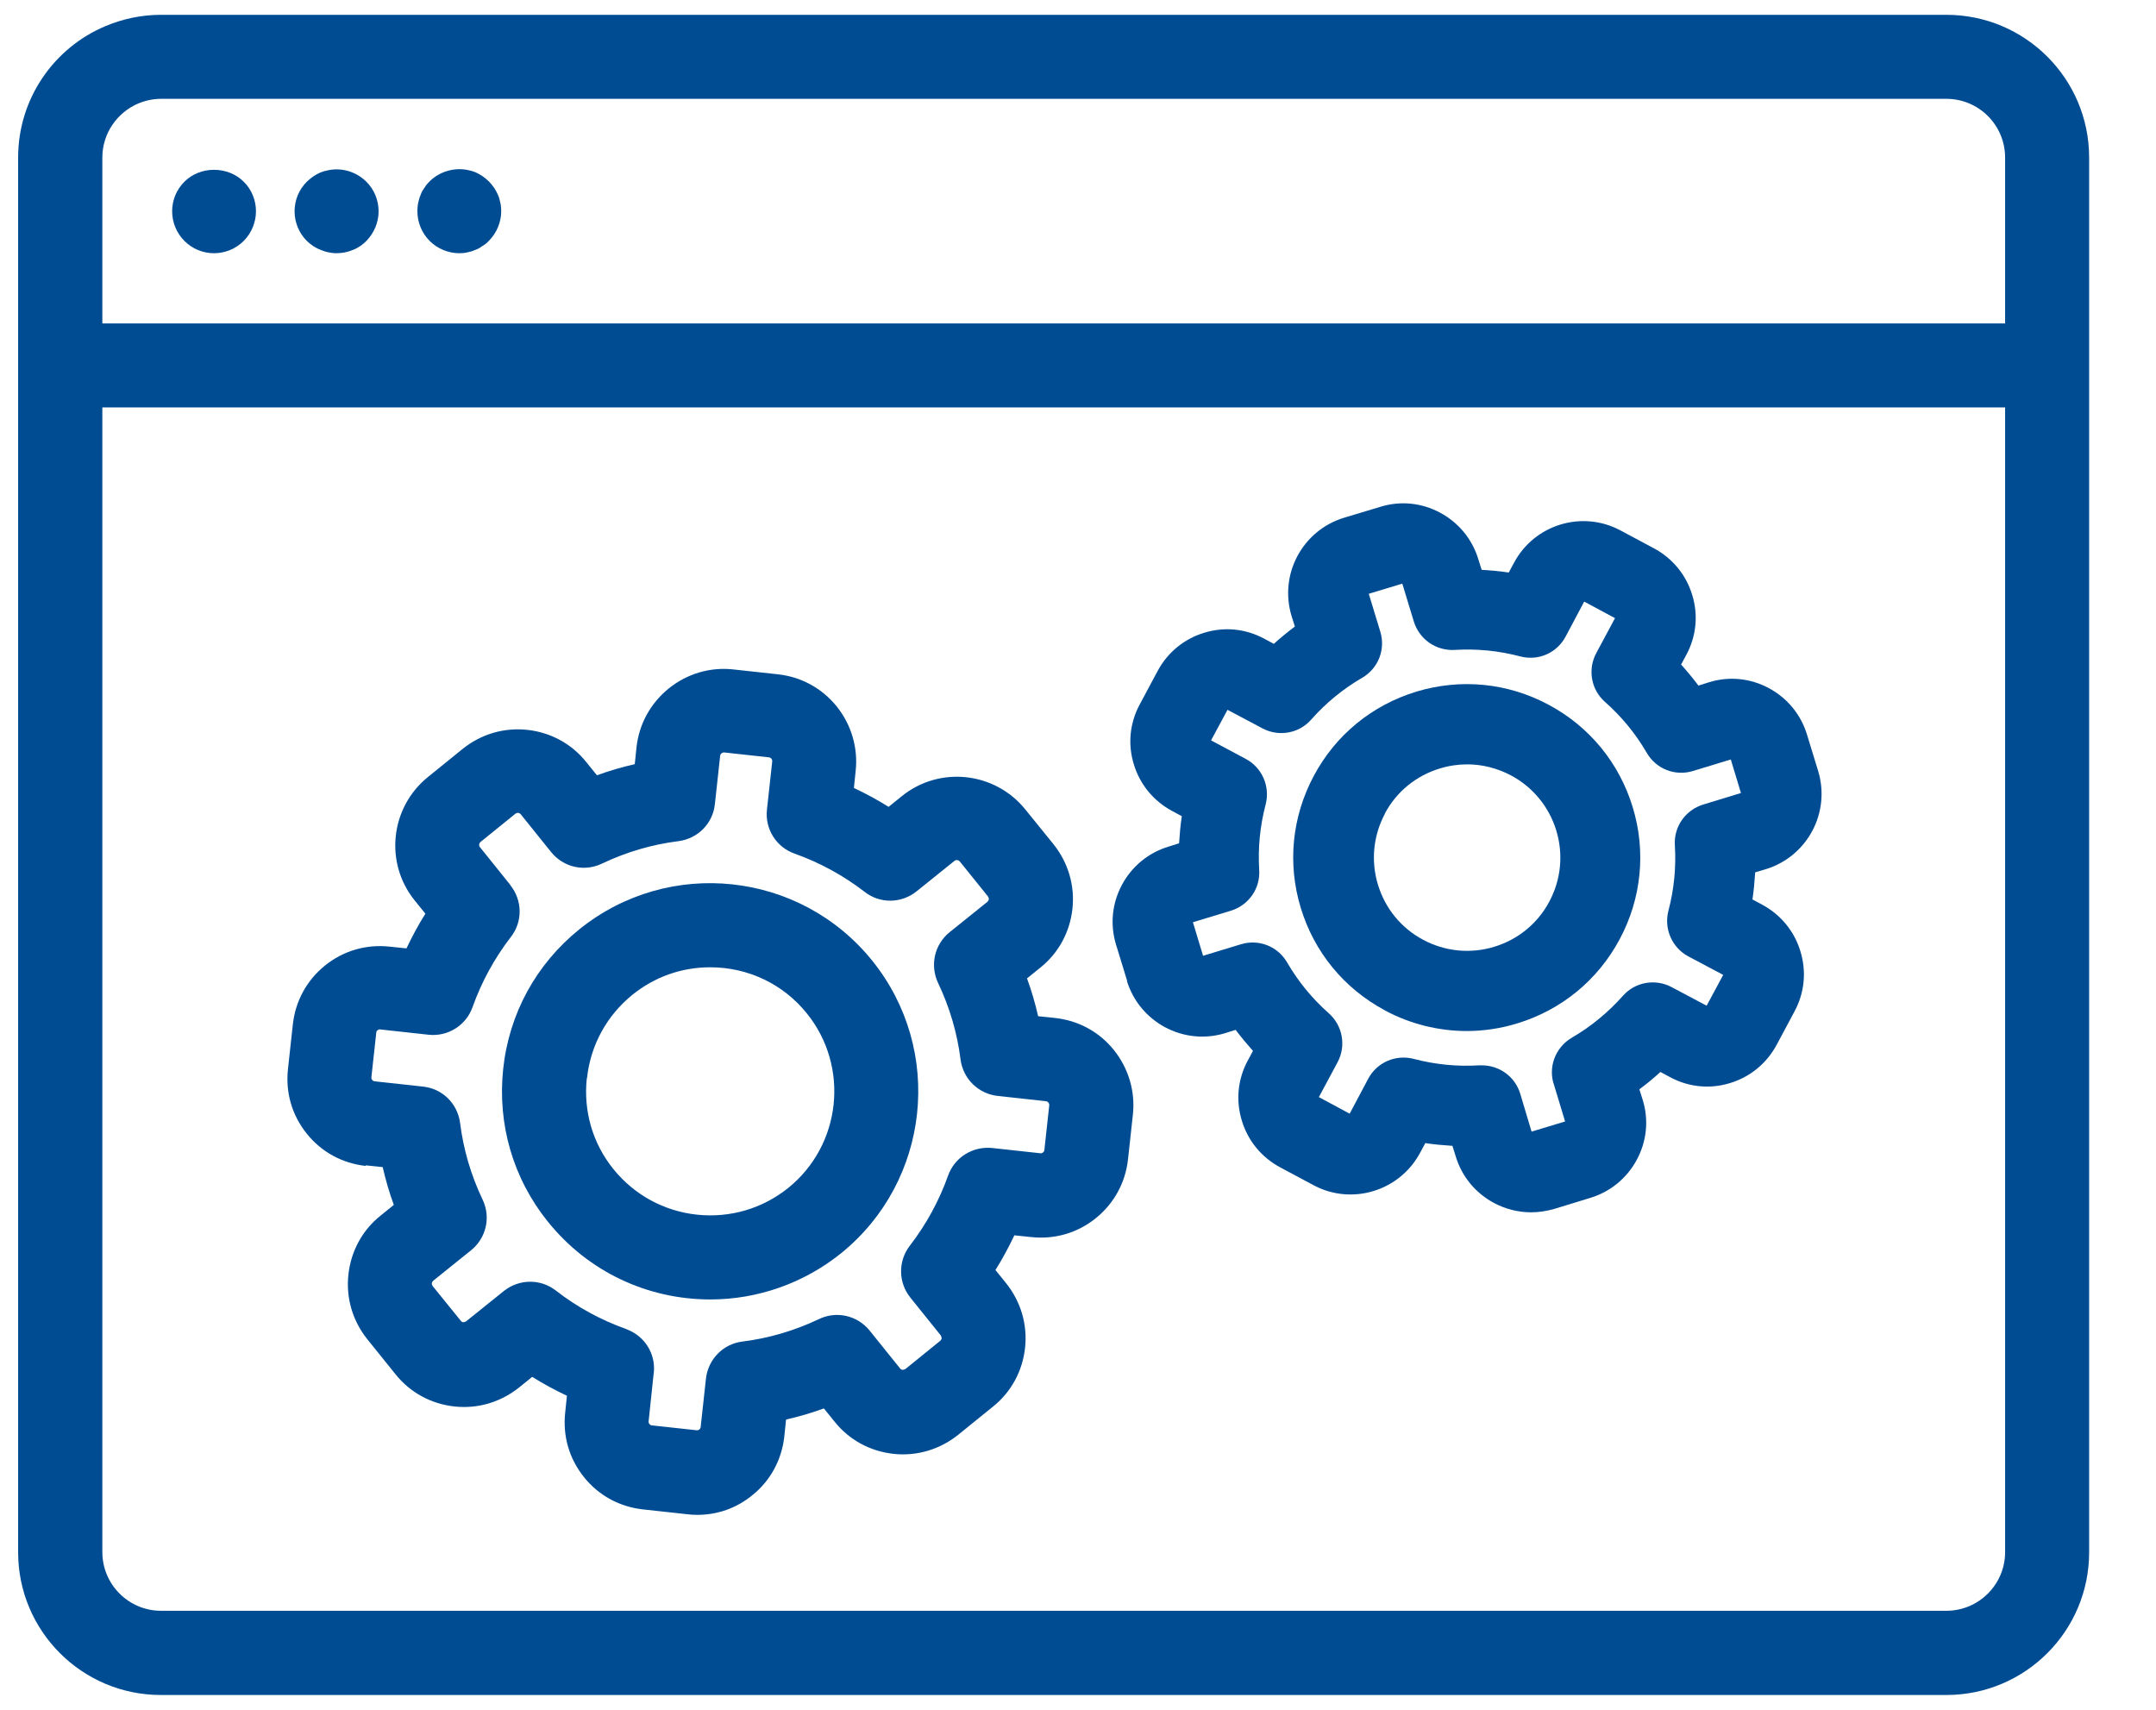 <?xml version="1.0" encoding="UTF-8"?><svg id="Layer_2" xmlns="http://www.w3.org/2000/svg" viewBox="0 0 110.59 87.7"><defs><style>.cls-1{fill:#004c93;}</style></defs><path class="cls-1" d="M99.84,.76H8.26c-1.01,0-1.97,.21-2.85,.58C2.78,2.44,.93,5.05,.93,8.08v10.67s0,.03,0,.04v60.84c0,4.04,3.28,7.32,7.32,7.32H99.84c4.04,0,7.32-3.28,7.32-7.32V8.08c0-4.04-3.28-7.32-7.32-7.32ZM5.25,20.9H102.85v58.72c0,1.66-1.35,3.01-3.01,3.01H8.26c-1.66,0-3.01-1.35-3.01-3.01V20.9Zm3-15.83H99.84c1.66,0,3.01,1.35,3.01,3.01v8.51H5.25V8.08c0-1.24,.76-2.31,1.84-2.77,.36-.15,.75-.24,1.17-.24Z"/><path class="cls-1" d="M10.98,12.99c.57,0,1.12-.23,1.52-.63,.4-.4,.63-.96,.63-1.52s-.22-1.12-.63-1.52c-.39-.39-.94-.61-1.53-.61h0c-.58,0-1.13,.23-1.51,.61-.41,.41-.63,.95-.63,1.52s.23,1.12,.63,1.52c.41,.41,.95,.63,1.52,.63Z"/><path class="cls-1" d="M23.56,12.99c.14,0,.29-.01,.44-.05,.1-.02,.25-.06,.35-.11,.19-.06,.33-.16,.36-.19,.17-.09,.29-.2,.37-.29,.4-.4,.63-.96,.63-1.52,0-.14-.01-.29-.05-.45-.03-.13-.06-.26-.12-.39-.05-.12-.11-.22-.19-.35-.08-.12-.17-.22-.27-.33-.1-.1-.2-.18-.34-.28-.11-.07-.21-.13-.34-.19-.12-.05-.26-.09-.41-.12-.7-.14-1.45,.08-1.96,.59-.08,.08-.19,.2-.24,.3-.07,.09-.17,.24-.21,.38-.06,.13-.1,.27-.13,.42-.03,.14-.04,.28-.04,.43,0,.57,.23,1.12,.63,1.52,.4,.4,.96,.63,1.52,.63Z"/><path class="cls-1" d="M16.09,12.64c.15,.09,.27,.15,.34,.17,.14,.06,.28,.11,.4,.13,.14,.03,.28,.05,.43,.05s.3-.02,.42-.04c.14-.03,.28-.07,.37-.11,.16-.05,.31-.14,.45-.23,.1-.08,.21-.16,.29-.25,.4-.4,.63-.96,.63-1.52s-.22-1.12-.63-1.52c-.51-.51-1.25-.73-1.94-.59-.12,.02-.27,.06-.42,.12-.12,.05-.24,.12-.39,.22-.1,.08-.21,.16-.3,.25-.41,.41-.63,.95-.63,1.52s.23,1.12,.63,1.52c.09,.09,.19,.17,.35,.28Z"/><path class="cls-1" d="M28.12,62.69c2.04,2.53,5.07,3.97,8.32,3.97,2.43,0,4.8-.84,6.69-2.36,4.58-3.69,5.31-10.43,1.61-15.02s-10.43-5.31-15.02-1.61c-2.22,1.79-3.61,4.33-3.91,7.17-.3,2.84,.51,5.62,2.3,7.84Zm1.99-7.38c.18-1.69,1.01-3.21,2.33-4.28,1.14-.92,2.52-1.41,3.99-1.41,1.94,0,3.75,.86,4.96,2.37,2.2,2.73,1.77,6.75-.96,8.95-1.32,1.06-2.98,1.55-4.68,1.37-1.69-.18-3.21-1.01-4.28-2.33-1.07-1.32-1.55-2.98-1.37-4.67Z"/><path class="cls-1" d="M18.76,59.78l.87,.09c.15,.66,.34,1.31,.57,1.94l-.68,.55c-.94,.75-1.52,1.83-1.65,3.03-.13,1.2,.22,2.37,.97,3.31l1.45,1.8c.75,.94,1.83,1.52,3.02,1.65,1.2,.13,2.37-.22,3.31-.97l.68-.55c.57,.36,1.17,.68,1.78,.97l-.09,.87c-.13,1.2,.21,2.37,.97,3.31,.75,.94,1.83,1.52,3.02,1.65l2.29,.25c.16,.02,.33,.03,.49,.03,1.04,0,2.01-.34,2.82-1,.94-.75,1.52-1.83,1.65-3.02l.09-.87c.66-.15,1.31-.34,1.94-.57l.55,.68c.75,.94,1.83,1.52,3.02,1.65,1.19,.13,2.37-.22,3.31-.97l1.79-1.45c.94-.75,1.52-1.83,1.65-3.02,.13-1.2-.22-2.37-.97-3.31l-.55-.68c.36-.57,.68-1.17,.97-1.78l.87,.09c1.19,.13,2.37-.21,3.31-.97,.94-.76,1.52-1.83,1.65-3.02l.25-2.29c.13-1.19-.22-2.37-.97-3.31-.75-.94-1.83-1.52-3.02-1.65l-.87-.09c-.15-.66-.34-1.31-.57-1.94l.68-.55c.94-.75,1.52-1.83,1.65-3.02,.13-1.2-.22-2.37-.97-3.31l-1.45-1.79c-1.56-1.93-4.4-2.24-6.33-.68l-.68,.55c-.57-.36-1.17-.68-1.78-.97l.09-.87c.13-1.19-.22-2.37-.97-3.31-.76-.94-1.83-1.52-3.02-1.65l-2.29-.25c-1.19-.13-2.36,.22-3.3,.97-.94,.76-1.53,1.83-1.66,3.02l-.09,.87c-.66,.15-1.31,.34-1.94,.57l-.55-.68c-.75-.94-1.83-1.52-3.02-1.65-1.2-.13-2.37,.22-3.31,.97l-1.79,1.45c-1.93,1.56-2.24,4.4-.68,6.33l.55,.68c-.36,.57-.68,1.17-.97,1.78l-.87-.09c-1.19-.13-2.37,.21-3.31,.97s-1.52,1.83-1.65,3.03l-.25,2.29c-.13,1.2,.21,2.37,.97,3.31,.75,.94,1.83,1.52,3.02,1.65Zm7.42-14.38l-1.56-1.94c-.07-.08-.05-.2,.03-.27l1.79-1.45s.08-.05,.14-.04c.05,0,.09,.03,.13,.07l1.56,1.94c.63,.78,1.7,1.03,2.61,.59,1.24-.59,2.56-.98,3.92-1.15,1-.13,1.77-.91,1.87-1.91l.27-2.47c.01-.11,.12-.18,.21-.17l2.29,.25c.1,.01,.18,.1,.17,.21l-.27,2.47c-.11,1,.48,1.93,1.42,2.26,1.29,.46,2.5,1.12,3.59,1.96,.79,.62,1.89,.6,2.67-.03l1.94-1.56c.08-.06,.2-.05,.27,.03l1.45,1.8s.05,.09,.04,.14c0,.03-.02,.08-.07,.13l-1.94,1.56c-.78,.63-1.02,1.7-.59,2.61,.59,1.24,.98,2.56,1.15,3.92,.13,.99,.91,1.76,1.91,1.87l2.47,.27c.1,.01,.18,.11,.17,.21l-.25,2.29c0,.06-.04,.1-.07,.13-.04,.03-.09,.05-.14,.04l-2.47-.27c-.99-.1-1.93,.48-2.26,1.42-.46,1.29-1.12,2.5-1.96,3.59-.61,.79-.6,1.89,.03,2.67l1.56,1.94s.04,.1,.04,.14c0,.05-.03,.09-.07,.13l-1.79,1.45s-.08,.04-.14,.04c-.04,0-.09-.02-.13-.07l-1.56-1.94c-.63-.78-1.7-1.03-2.61-.59-1.24,.59-2.56,.98-3.92,1.15-.99,.12-1.76,.91-1.87,1.91l-.27,2.47c0,.06-.04,.1-.07,.13-.04,.03-.09,.05-.14,.04l-2.29-.25c-.06,0-.1-.04-.13-.07-.03-.04-.05-.09-.04-.14l.25-2.37c.15-.93-.32-1.84-1.17-2.26-.08-.04-.16-.07-.25-.11-1.29-.46-2.5-1.12-3.58-1.96-.79-.62-1.89-.61-2.68,.02l-1.94,1.56s-.1,.04-.13,.04c-.05,0-.1-.03-.13-.07l-1.45-1.79s-.05-.08-.04-.14c0-.05,.03-.09,.07-.13l1.94-1.56c.78-.63,1.03-1.7,.59-2.61-.59-1.24-.98-2.56-1.15-3.92-.13-1-.91-1.77-1.91-1.87l-2.47-.27c-.06,0-.1-.04-.13-.07-.02-.03-.05-.07-.04-.14l.25-2.29s0-.08,.07-.12c.06-.05,.1-.05,.14-.04l2.47,.27c.99,.11,1.93-.48,2.26-1.42,.46-1.29,1.12-2.5,1.96-3.59,.62-.79,.6-1.89-.03-2.67Z"/><path class="cls-1" d="M71.05,51.84c1.29,.69,2.74,1.05,4.18,1.05,.87,0,1.75-.13,2.59-.39,2.27-.69,4.14-2.22,5.26-4.32,1.12-2.09,1.36-4.5,.67-6.77-.69-2.27-2.22-4.14-4.32-5.26-2.09-1.12-4.5-1.36-6.78-.67-2.27,.69-4.14,2.22-5.26,4.32-1.12,2.1-1.36,4.5-.67,6.77,.69,2.27,2.22,4.14,4.32,5.26Zm-.02-10.1c.6-1.13,1.61-1.95,2.83-2.32,.46-.14,.93-.21,1.4-.21,.78,0,1.55,.2,2.25,.57,1.12,.6,1.95,1.61,2.32,2.83,.37,1.22,.24,2.52-.36,3.64-.6,1.13-1.61,1.95-2.83,2.32-1.22,.37-2.52,.24-3.64-.36-1.13-.6-1.95-1.61-2.32-2.83s-.24-2.52,.36-3.64Z"/><path class="cls-1" d="M57.8,50.31c.65,2.13,2.91,3.34,5.04,2.69l.54-.17c.28,.37,.58,.73,.89,1.08l-.27,.5c-.51,.95-.62,2.04-.3,3.08,.31,1.03,1.01,1.88,1.96,2.39l1.72,.92c1.96,1.05,4.41,.3,5.46-1.66l.27-.5c.46,.07,.93,.11,1.39,.14l.17,.54c.31,1.03,1.01,1.88,1.96,2.39,.58,.31,1.24,.48,1.9,.48,.4,0,.79-.06,1.18-.17l1.86-.57c1.03-.31,1.88-1.01,2.39-1.96s.62-2.04,.3-3.07l-.17-.54c.38-.28,.74-.58,1.08-.89l.5,.27c.95,.51,2.04,.62,3.07,.3,1.03-.31,1.88-1.01,2.39-1.96l.92-1.72c.51-.95,.62-2.04,.3-3.08-.31-1.03-1.01-1.88-1.96-2.39l-.5-.27c.07-.46,.11-.93,.14-1.39l.54-.16c2.13-.65,3.34-2.9,2.69-5.04l-.57-1.86c-.31-1.03-1.01-1.88-1.96-2.39-.95-.51-2.04-.62-3.07-.3l-.54,.17c-.28-.37-.58-.74-.89-1.08l.27-.5c.51-.95,.62-2.04,.3-3.07-.31-1.03-1.01-1.88-1.96-2.39l-1.72-.92c-1.96-1.05-4.41-.31-5.46,1.66l-.27,.5c-.46-.07-.93-.11-1.39-.14l-.17-.54c-.31-1.03-1.01-1.88-1.96-2.39-.95-.51-2.04-.62-3.07-.3l-1.86,.56c-2.13,.65-3.34,2.9-2.69,5.04l.17,.54c-.37,.28-.74,.58-1.08,.89l-.5-.27c-.95-.51-2.04-.62-3.07-.3-1.03,.31-1.88,1.01-2.39,1.96l-.92,1.72c-.51,.95-.62,2.04-.3,3.07,.31,1.03,1.01,1.88,1.96,2.39l.5,.27c-.07,.46-.11,.93-.14,1.39l-.54,.17c-1.03,.31-1.88,1.01-2.39,1.96-.51,.95-.62,2.04-.3,3.08l.57,1.86Zm5.16-13.9l1.79,.95c.84,.45,1.88,.27,2.51-.45,.75-.85,1.63-1.57,2.61-2.14,.83-.48,1.21-1.46,.93-2.37l-.59-1.94,1.72-.52,.59,1.94c.28,.91,1.13,1.51,2.09,1.46,1.13-.07,2.26,.04,3.36,.33,.93,.25,1.89-.17,2.34-1.02l.95-1.79,1.58,.85-.96,1.79c-.45,.84-.27,1.88,.45,2.51,.85,.75,1.57,1.63,2.14,2.61,.48,.83,1.46,1.21,2.37,.93l1.94-.59,.52,1.72-1.93,.59c-.92,.28-1.52,1.14-1.46,2.09,.07,1.13-.04,2.26-.33,3.36-.24,.92,.18,1.89,1.02,2.34l1.79,.95-.85,1.58-1.79-.95c-.84-.45-1.88-.27-2.51,.45-.76,.85-1.63,1.57-2.61,2.14-.86,.5-1.24,1.54-.91,2.45l.56,1.85-1.72,.52-.58-1.94c-.26-.87-1.06-1.46-1.97-1.46-.01,0-.12,0-.13,0-1.13,.07-2.26-.04-3.36-.33-.92-.24-1.89,.17-2.34,1.02l-.95,1.79-1.58-.85,.96-1.79c.45-.84,.26-1.88-.45-2.51-.85-.75-1.57-1.63-2.14-2.61-.48-.83-1.46-1.21-2.37-.93l-1.94,.59-.52-1.72,1.94-.59c.92-.28,1.52-1.14,1.46-2.09-.07-1.13,.04-2.26,.33-3.36,.24-.93-.18-1.89-1.02-2.34l-1.78-.95,.85-1.58Z"/></svg>